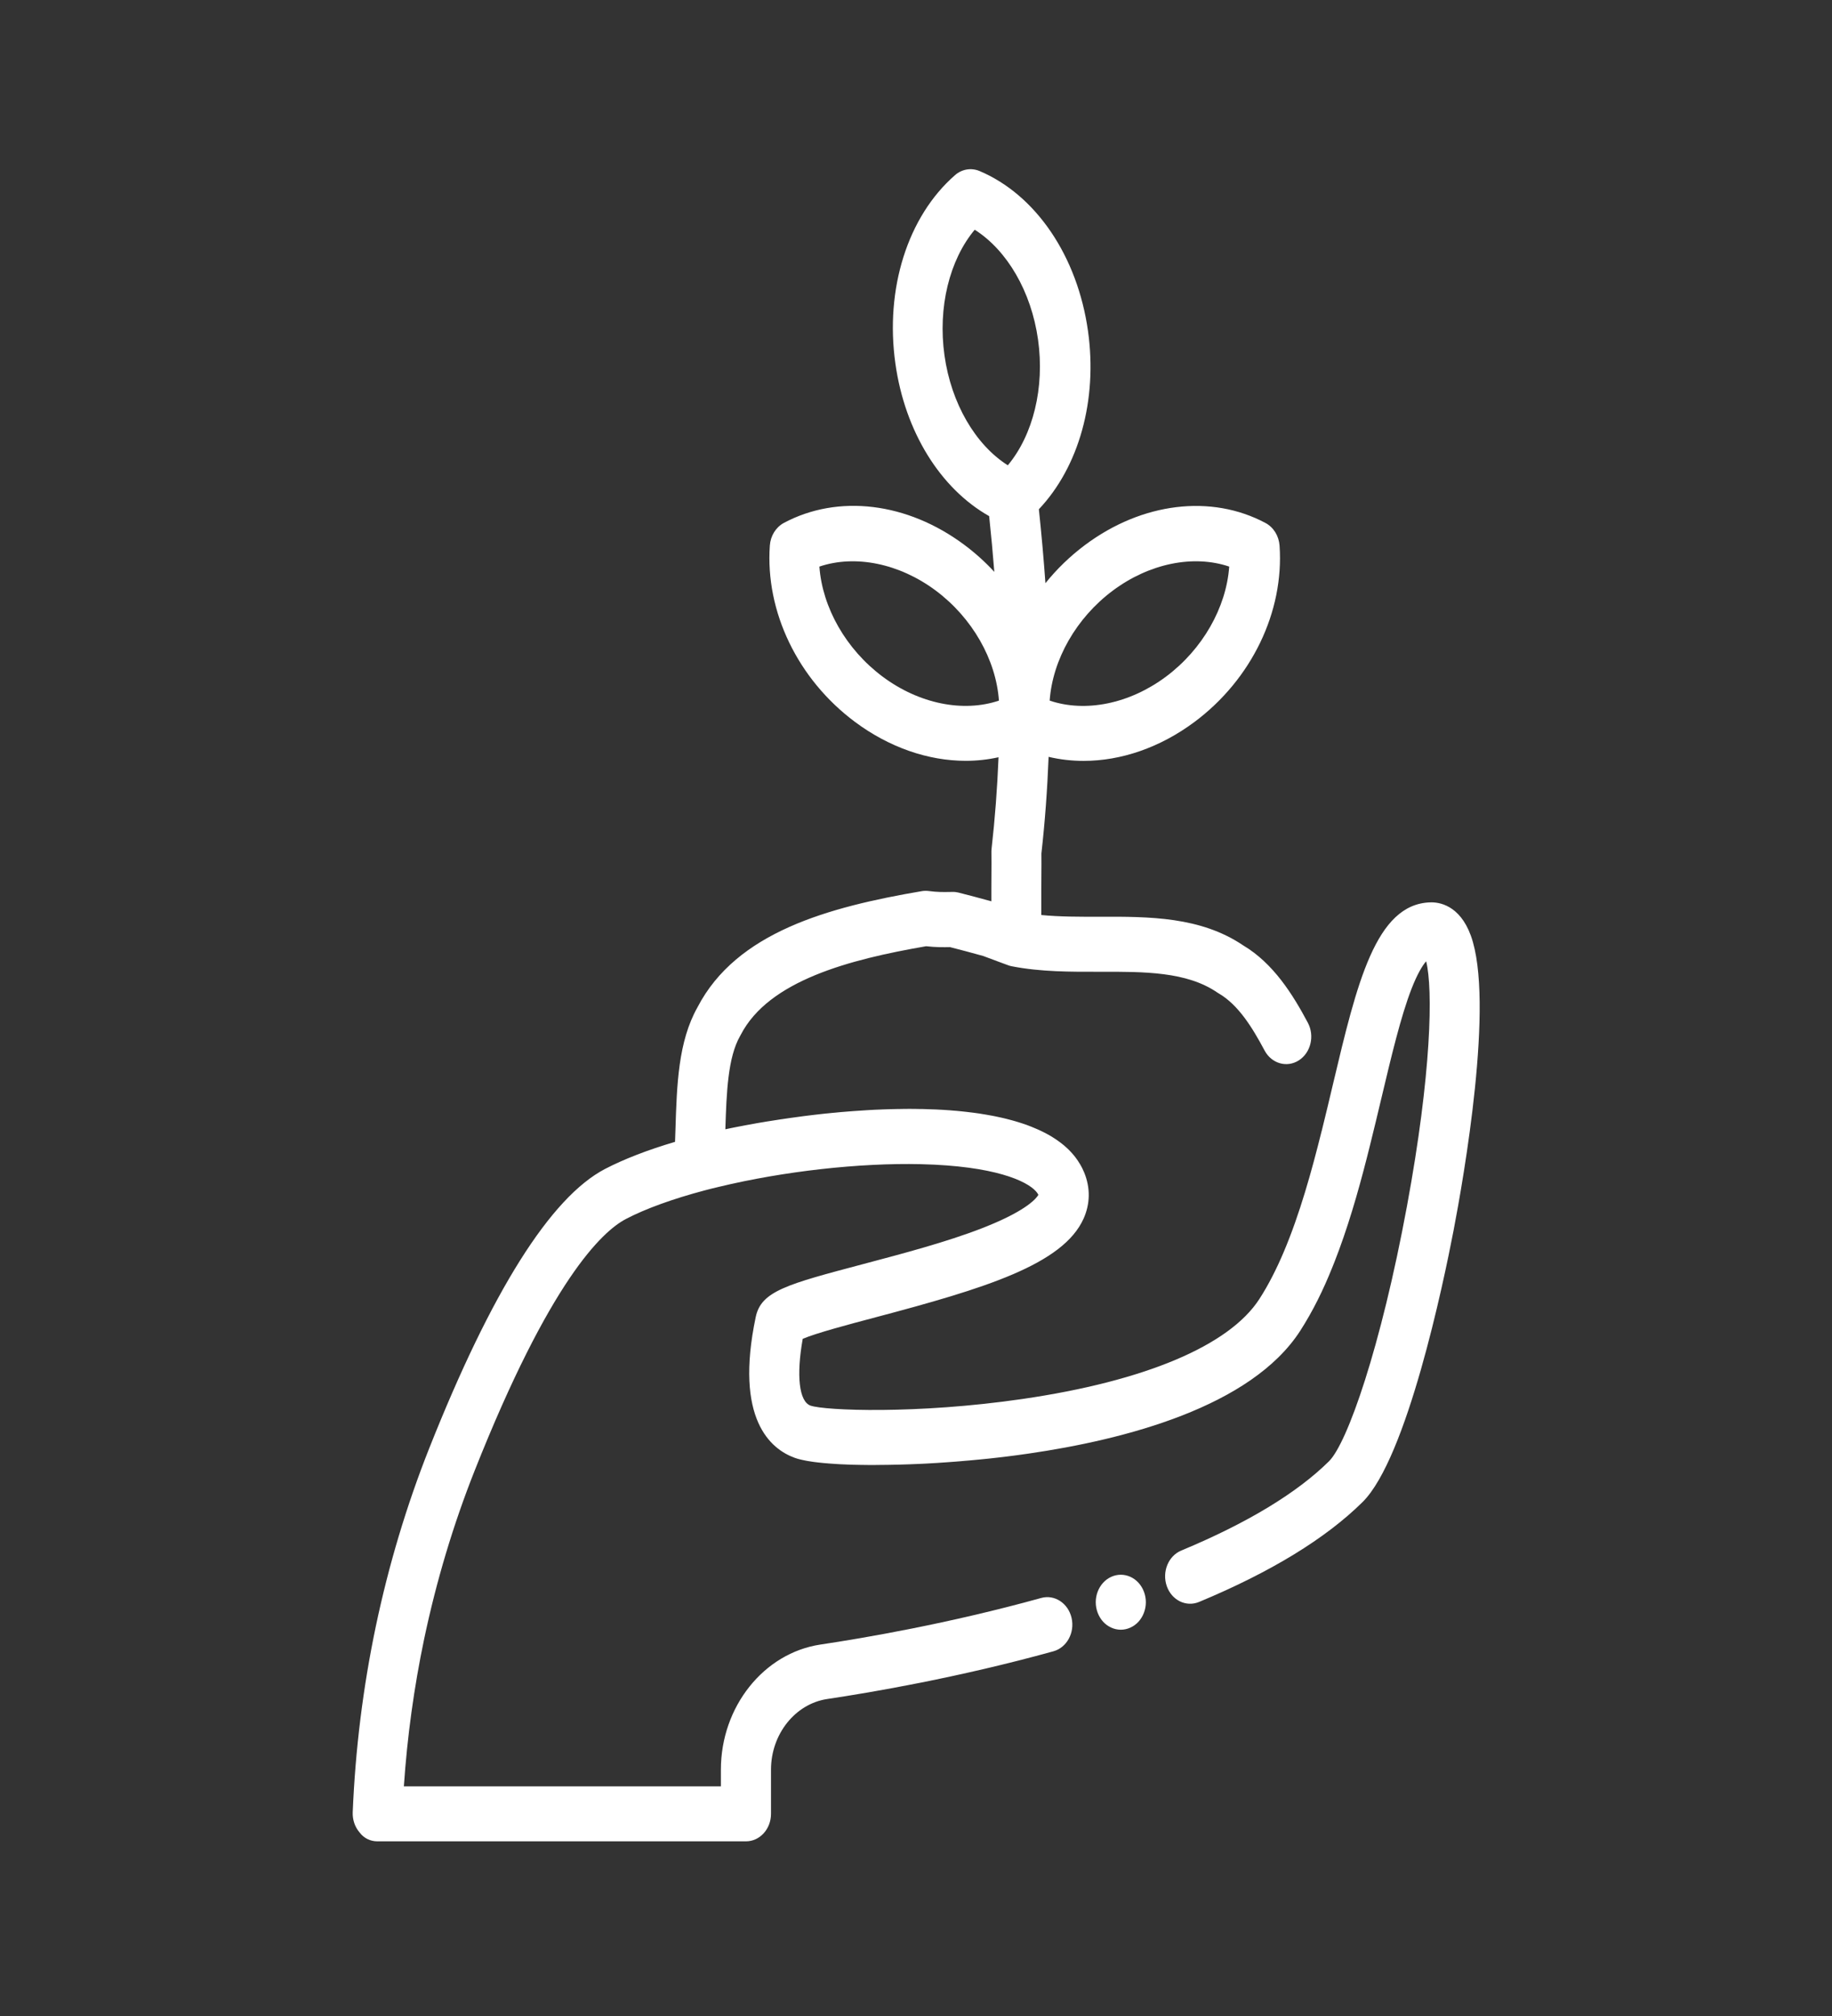 <svg width="60" height="66" viewBox="0 0 60 66" fill="none" xmlns="http://www.w3.org/2000/svg">
<rect x="0" y="0" width="60" height="66" fill="#333333" stroke="none"/>
<path d="M37.288 53.091C37.44 52.922 37.528 52.691 37.528 52.454C37.528 52.216 37.44 51.985 37.288 51.818C37.135 51.649 36.923 51.554 36.708 51.554C36.492 51.554 36.28 51.649 36.127 51.818C35.975 51.985 35.887 52.216 35.887 52.454C35.887 52.691 35.975 52.922 36.127 53.091C36.28 53.258 36.492 53.354 36.708 53.354C36.923 53.354 37.135 53.258 37.288 53.091Z" fill="white"/>
<path d="M12.357 60.282H24.431C24.885 60.282 25.251 59.879 25.251 59.382V57.935C25.251 56.773 26.044 55.779 27.095 55.622C28.524 55.409 31.387 54.923 34.501 54.06C34.941 53.938 35.206 53.449 35.095 52.967C34.984 52.485 34.538 52.193 34.099 52.315C31.063 53.156 28.269 53.631 26.873 53.839C25.012 54.117 23.61 55.878 23.61 57.935V58.481H13.227C13.337 56.856 13.56 55.239 13.89 53.664C14.289 51.768 14.845 49.911 15.545 48.147C18.007 41.942 19.707 40.321 20.502 39.906C21.143 39.571 22.033 39.249 23.076 38.972C23.231 38.931 23.389 38.891 23.549 38.854C25.657 38.346 28.146 38.065 30.164 38.113C32.577 38.171 33.619 38.661 33.924 38.997C33.963 39.039 33.991 39.08 34.008 39.117C33.956 39.211 33.669 39.602 32.335 40.141C32.279 40.164 32.222 40.187 32.162 40.21C30.996 40.663 29.559 41.042 28.291 41.378C25.776 42.044 24.929 42.267 24.751 43.116C24.047 46.465 25.247 47.443 26.025 47.725C26.052 47.736 26.081 47.745 26.113 47.754C26.123 47.756 26.135 47.76 26.145 47.763C26.168 47.769 26.19 47.776 26.215 47.781C26.229 47.785 26.244 47.787 26.258 47.791C26.282 47.796 26.305 47.801 26.329 47.806C26.346 47.81 26.363 47.813 26.381 47.817C26.406 47.822 26.43 47.826 26.456 47.831C26.475 47.833 26.495 47.837 26.515 47.84C26.542 47.844 26.569 47.847 26.597 47.853C26.618 47.855 26.639 47.859 26.66 47.862C26.689 47.865 26.719 47.869 26.748 47.873C26.77 47.876 26.792 47.878 26.816 47.881C26.848 47.885 26.879 47.887 26.912 47.891C26.935 47.894 26.959 47.896 26.983 47.898C27.017 47.9 27.051 47.904 27.087 47.907C27.111 47.909 27.137 47.91 27.163 47.913C27.199 47.916 27.236 47.918 27.274 47.921C27.3 47.922 27.324 47.925 27.351 47.926C27.391 47.928 27.433 47.931 27.476 47.934C27.5 47.935 27.525 47.936 27.549 47.938C27.599 47.94 27.649 47.943 27.701 47.944C27.719 47.945 27.737 47.945 27.756 47.947C27.827 47.949 27.899 47.952 27.973 47.954C27.98 47.954 27.985 47.954 27.992 47.954C28.059 47.956 28.127 47.958 28.196 47.958C28.222 47.958 28.249 47.959 28.275 47.959C28.326 47.961 28.377 47.961 28.43 47.961C28.46 47.961 28.492 47.961 28.522 47.961C28.56 47.961 28.597 47.961 28.635 47.961C28.645 47.961 28.656 47.961 28.666 47.961C28.718 47.961 28.769 47.961 28.822 47.959C28.86 47.959 28.896 47.959 28.933 47.958C28.99 47.958 29.048 47.957 29.106 47.956C29.14 47.956 29.174 47.954 29.208 47.954C29.285 47.953 29.365 47.95 29.444 47.949C29.46 47.949 29.474 47.948 29.489 47.948C29.584 47.945 29.68 47.941 29.776 47.939C29.806 47.938 29.838 47.936 29.869 47.935C29.935 47.932 30.002 47.93 30.07 47.927C30.109 47.926 30.148 47.923 30.186 47.922C30.247 47.919 30.308 47.916 30.37 47.913C30.412 47.91 30.454 47.908 30.497 47.905C30.555 47.901 30.615 47.899 30.674 47.895C30.717 47.892 30.762 47.89 30.806 47.886C30.865 47.882 30.924 47.878 30.983 47.874C31.029 47.872 31.073 47.868 31.119 47.864C31.178 47.86 31.236 47.855 31.295 47.851C31.34 47.847 31.387 47.844 31.433 47.84C31.493 47.835 31.553 47.83 31.611 47.824C31.657 47.821 31.704 47.817 31.749 47.813C31.809 47.808 31.869 47.801 31.929 47.796C31.976 47.792 32.023 47.787 32.069 47.783C32.129 47.777 32.19 47.772 32.251 47.765C32.298 47.76 32.345 47.756 32.391 47.751C32.453 47.745 32.515 47.737 32.577 47.73C32.621 47.725 32.667 47.72 32.712 47.715C32.777 47.707 32.842 47.7 32.907 47.692C32.949 47.687 32.992 47.682 33.034 47.676C33.106 47.667 33.179 47.657 33.252 47.648C33.287 47.643 33.321 47.639 33.356 47.634C33.464 47.62 33.571 47.605 33.678 47.589C36.852 47.129 40.972 46.059 42.581 43.572C42.788 43.251 42.981 42.909 43.16 42.552C43.329 42.214 43.486 41.861 43.631 41.5C43.658 41.434 43.684 41.369 43.71 41.302C43.759 41.176 43.807 41.05 43.854 40.923C44.269 39.795 44.592 38.61 44.867 37.504V37.503C45 36.972 45.125 36.446 45.246 35.937C45.572 34.565 45.88 33.269 46.228 32.374C46.418 31.884 46.587 31.61 46.708 31.47C46.935 32.375 46.884 35.14 46.08 39.485C45.224 44.115 44.126 47.245 43.526 47.839C42.472 48.881 40.844 49.865 38.688 50.762C38.264 50.938 38.052 51.458 38.212 51.923C38.373 52.389 38.846 52.621 39.27 52.445C41.619 51.468 43.42 50.367 44.626 49.174C46.08 47.734 47.273 42.012 47.604 40.293C47.935 38.57 48.956 32.782 48.171 30.629C47.803 29.621 47.119 29.531 46.841 29.542C45.056 29.596 44.44 32.194 43.659 35.483C43.54 35.986 43.417 36.506 43.287 37.027C43.287 37.028 43.287 37.028 43.285 37.03C42.962 38.327 42.572 39.739 42.048 40.977C41.81 41.54 41.544 42.066 41.244 42.53C40.258 44.053 37.506 45.214 33.494 45.799C30.029 46.305 27.013 46.18 26.544 46.017C26.17 45.88 26.076 45.036 26.29 43.831C26.734 43.641 27.798 43.359 28.677 43.126C32.24 42.183 34.815 41.4 35.489 39.894C35.706 39.409 35.714 38.889 35.51 38.389C35.491 38.342 35.471 38.297 35.449 38.254C35.442 38.239 35.434 38.225 35.426 38.21C35.41 38.18 35.395 38.152 35.379 38.124C35.369 38.107 35.359 38.09 35.348 38.075C35.333 38.049 35.317 38.023 35.3 37.999C35.288 37.982 35.277 37.965 35.265 37.949C35.249 37.926 35.231 37.903 35.214 37.879C35.201 37.863 35.187 37.846 35.174 37.829C35.156 37.807 35.137 37.786 35.119 37.764C35.105 37.747 35.089 37.732 35.075 37.716C35.055 37.696 35.035 37.675 35.016 37.654C35 37.639 34.984 37.624 34.969 37.608C34.947 37.588 34.925 37.568 34.904 37.549C34.888 37.535 34.871 37.519 34.855 37.505C34.831 37.486 34.807 37.467 34.783 37.447C34.767 37.435 34.751 37.42 34.733 37.408C34.706 37.387 34.679 37.368 34.651 37.348C34.636 37.337 34.62 37.327 34.604 37.315C34.566 37.288 34.524 37.262 34.485 37.237C34.474 37.23 34.464 37.224 34.454 37.217C34.413 37.193 34.371 37.167 34.328 37.144C34.309 37.134 34.289 37.123 34.27 37.113C34.24 37.096 34.209 37.081 34.179 37.066C34.157 37.054 34.133 37.044 34.111 37.032C34.081 37.018 34.053 37.004 34.024 36.991C33.999 36.979 33.975 36.969 33.95 36.959C33.921 36.946 33.893 36.933 33.862 36.922C33.837 36.911 33.81 36.901 33.784 36.889C33.755 36.878 33.725 36.866 33.696 36.855C33.669 36.844 33.641 36.834 33.614 36.824C33.585 36.814 33.554 36.803 33.524 36.793C33.495 36.783 33.466 36.774 33.438 36.765C33.408 36.754 33.377 36.745 33.346 36.736C33.316 36.727 33.287 36.718 33.257 36.709C33.225 36.7 33.193 36.691 33.162 36.682C33.131 36.675 33.102 36.666 33.071 36.658C33.038 36.649 33.005 36.641 32.972 36.632C32.941 36.625 32.911 36.617 32.88 36.609C32.845 36.6 32.809 36.592 32.774 36.585C32.715 36.572 32.655 36.559 32.596 36.547C32.562 36.541 32.529 36.533 32.495 36.527C32.46 36.52 32.423 36.514 32.387 36.508C32.355 36.502 32.324 36.496 32.292 36.491C32.256 36.484 32.218 36.479 32.181 36.473C32.149 36.468 32.117 36.463 32.086 36.457C32.048 36.452 32.01 36.446 31.972 36.441C31.941 36.437 31.908 36.432 31.876 36.428C31.837 36.423 31.799 36.418 31.759 36.414C31.727 36.41 31.694 36.406 31.663 36.402C31.623 36.397 31.584 36.393 31.544 36.389C31.512 36.385 31.48 36.383 31.447 36.379C31.406 36.375 31.366 36.371 31.325 36.367C31.294 36.365 31.262 36.362 31.23 36.36C31.188 36.356 31.146 36.353 31.104 36.349C31.073 36.347 31.043 36.346 31.012 36.343C30.968 36.34 30.924 36.337 30.88 36.334C30.853 36.333 30.826 36.331 30.799 36.33C30.751 36.328 30.702 36.325 30.654 36.322C30.643 36.322 30.631 36.321 30.621 36.321C30.492 36.316 30.361 36.311 30.23 36.308C30.224 36.308 30.218 36.308 30.212 36.308C30.16 36.307 30.108 36.307 30.056 36.306C30.032 36.306 30.006 36.304 29.98 36.304C29.931 36.304 29.88 36.304 29.831 36.303C29.803 36.303 29.776 36.303 29.748 36.303C29.699 36.303 29.651 36.303 29.601 36.304C29.572 36.304 29.543 36.304 29.514 36.306C29.464 36.306 29.416 36.307 29.367 36.308C29.338 36.308 29.308 36.31 29.279 36.31C29.23 36.311 29.182 36.312 29.133 36.313C29.103 36.315 29.073 36.315 29.044 36.316C28.994 36.317 28.945 36.32 28.896 36.321C28.868 36.322 28.84 36.324 28.81 36.325C28.76 36.328 28.708 36.329 28.658 36.331C28.633 36.333 28.608 36.334 28.582 36.335C28.528 36.338 28.474 36.34 28.42 36.344C28.4 36.346 28.38 36.347 28.36 36.348C28.09 36.364 27.819 36.384 27.549 36.407C27.532 36.409 27.514 36.41 27.497 36.412C27.442 36.418 27.388 36.423 27.333 36.428C27.309 36.43 27.285 36.432 27.261 36.434C27.208 36.439 27.157 36.445 27.104 36.45C27.078 36.452 27.053 36.455 27.027 36.457C26.975 36.463 26.925 36.468 26.874 36.474C26.848 36.477 26.822 36.481 26.795 36.483C26.745 36.488 26.696 36.495 26.647 36.5C26.619 36.504 26.592 36.506 26.564 36.51C26.515 36.517 26.467 36.522 26.419 36.528C26.392 36.532 26.363 36.535 26.337 36.538C26.287 36.545 26.239 36.551 26.19 36.558C26.166 36.562 26.141 36.564 26.116 36.568C26.065 36.574 26.013 36.582 25.963 36.589C25.945 36.591 25.926 36.594 25.909 36.596C25.654 36.632 25.405 36.67 25.162 36.709C25.142 36.712 25.124 36.716 25.104 36.718C25.057 36.726 25.011 36.734 24.965 36.742C24.94 36.745 24.915 36.751 24.889 36.754C24.846 36.762 24.804 36.77 24.762 36.776C24.733 36.781 24.705 36.787 24.678 36.792C24.637 36.799 24.598 36.806 24.558 36.814C24.529 36.819 24.5 36.824 24.472 36.829C24.432 36.837 24.394 36.843 24.355 36.851C24.326 36.856 24.297 36.862 24.268 36.868C24.231 36.875 24.193 36.882 24.156 36.889C24.128 36.895 24.099 36.901 24.07 36.906C24.034 36.914 23.996 36.922 23.96 36.928C23.931 36.934 23.903 36.94 23.873 36.946C23.839 36.954 23.804 36.96 23.77 36.968C23.765 36.969 23.761 36.97 23.756 36.97C23.794 35.755 23.839 34.616 24.239 33.917C24.245 33.905 24.252 33.894 24.258 33.882C25.175 32.1 27.828 31.41 30.33 30.978C30.658 31.014 30.9 31.011 31.114 31.007C31.469 31.097 31.835 31.195 32.203 31.298C32.423 31.381 32.628 31.457 32.823 31.529L33.02 31.601C33.021 31.601 33.023 31.603 33.024 31.603C33.06 31.616 33.095 31.626 33.131 31.632C33.133 31.632 33.136 31.634 33.138 31.634C34.086 31.819 35.068 31.816 36.015 31.814C37.48 31.81 38.867 31.807 39.869 32.494C39.886 32.504 39.901 32.514 39.919 32.525C40.56 32.9 41.018 33.644 41.416 34.391C41.645 34.821 42.148 34.965 42.539 34.714C42.93 34.463 43.062 33.912 42.833 33.482C42.342 32.56 41.707 31.541 40.717 30.951C39.319 30.006 37.638 30.008 36.013 30.012C35.348 30.014 34.711 30.015 34.104 29.956V29.098C34.104 28.98 34.105 28.834 34.106 28.684C34.108 28.419 34.11 28.148 34.107 27.941C34.223 26.915 34.301 25.855 34.343 24.778C34.715 24.866 35.1 24.91 35.489 24.91C36.716 24.91 37.993 24.476 39.124 23.633C40.992 22.239 42.058 20.029 41.907 17.864C41.885 17.545 41.71 17.263 41.449 17.123C39.67 16.172 37.404 16.448 35.536 17.842C35.046 18.208 34.611 18.63 34.239 19.093C34.183 18.308 34.112 17.502 34.024 16.672C35.337 15.283 35.951 13.098 35.633 10.836C35.288 8.387 33.928 6.38 32.081 5.599C31.809 5.485 31.502 5.536 31.275 5.736C29.727 7.089 28.98 9.453 29.325 11.903C29.638 14.133 30.798 15.994 32.396 16.897C32.462 17.519 32.518 18.127 32.565 18.722C32.27 18.402 31.942 18.105 31.585 17.839C29.717 16.445 27.451 16.169 25.671 17.12C25.41 17.261 25.235 17.542 25.213 17.861C25.061 20.026 26.128 22.236 27.996 23.63C29.127 24.473 30.404 24.908 31.631 24.908C31.994 24.908 32.354 24.868 32.703 24.791C32.662 25.809 32.586 26.809 32.476 27.778C32.471 27.821 32.469 27.865 32.47 27.909C32.474 28.094 32.471 28.399 32.47 28.666C32.469 28.822 32.468 28.972 32.468 29.094V29.507C32.103 29.407 31.741 29.309 31.39 29.221C31.326 29.206 31.263 29.198 31.196 29.2L31.12 29.201C30.899 29.205 30.706 29.209 30.415 29.17C30.341 29.161 30.266 29.162 30.192 29.174C27.131 29.695 24.123 30.516 22.846 32.972C22.21 34.099 22.167 35.511 22.121 37.005C22.118 37.129 22.113 37.256 22.108 37.382C21.205 37.649 20.434 37.948 19.814 38.27C18.034 39.199 16.097 42.276 14.056 47.418C13.316 49.284 12.728 51.246 12.307 53.25C11.891 55.235 11.636 57.281 11.552 59.33C11.542 59.576 11.624 59.815 11.778 59.992C11.919 60.181 12.132 60.282 12.357 60.282ZM36.445 19.336C37.645 18.441 39.088 18.154 40.258 18.549C40.162 19.887 39.389 21.255 38.19 22.15C36.991 23.045 35.549 23.332 34.378 22.937C34.473 21.599 35.245 20.231 36.445 19.336ZM30.933 11.637C30.711 10.063 31.096 8.51 31.923 7.521C32.982 8.191 33.776 9.545 33.997 11.119C34.219 12.69 33.834 14.243 33.007 15.233C31.948 14.563 31.153 13.208 30.933 11.637ZM28.904 22.15C27.705 21.255 26.932 19.887 26.836 18.549C28.005 18.154 29.449 18.441 30.649 19.336C31.848 20.231 32.621 21.599 32.716 22.937C31.547 23.33 30.103 23.045 28.904 22.15Z" fill="white"/>
</svg>
